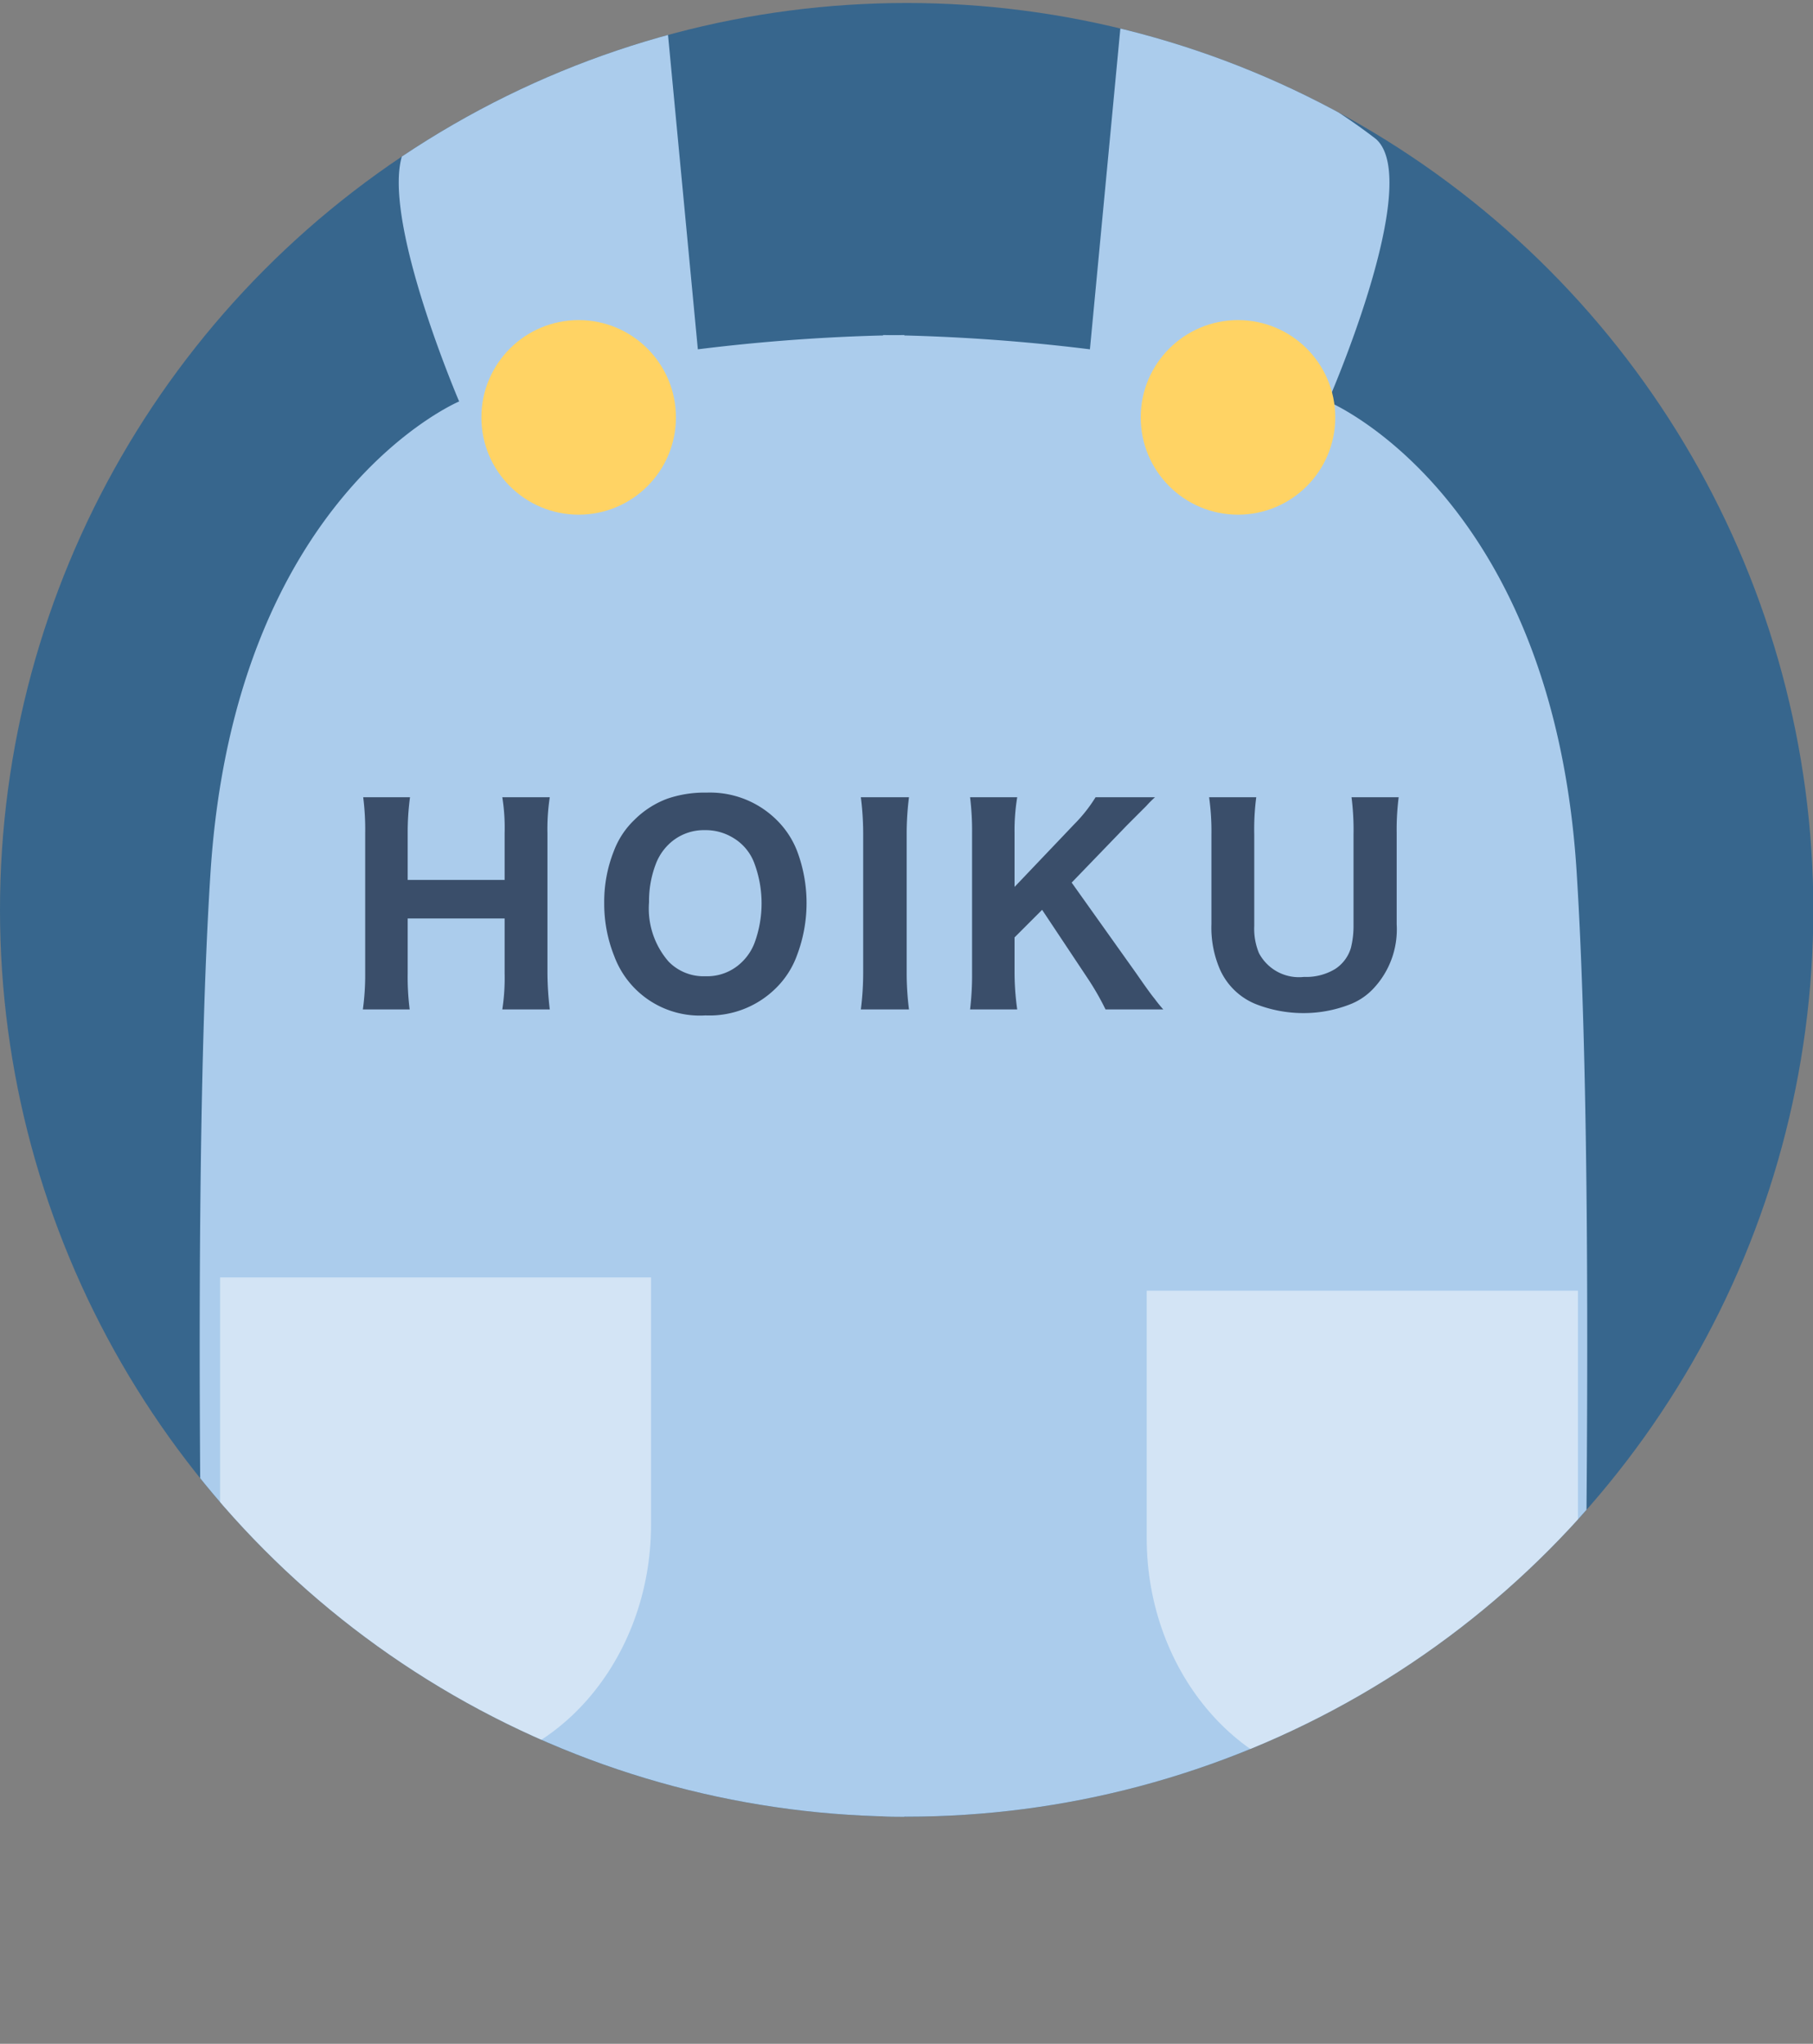 <svg xmlns="http://www.w3.org/2000/svg" xmlns:xlink="http://www.w3.org/1999/xlink" viewBox="0 0 54.61 61.55"><rect x="0" y="0" width="54.61" height="61.55" fill="#808080" stroke="none"/><defs><style>.cls-1{fill:#37668d;}.cls-2{clip-path:url(#clip-path);}.cls-3{fill:#abccec;}.cls-4{fill:#ffd364;}.cls-5{fill:#fff;opacity:0.47;}.cls-6{fill:#3a4e6a;}</style><clipPath id="clip-path" transform="translate(0 0.09)"><circle class="cls-1" cx="27.31" cy="27.31" r="27.31"/></clipPath></defs><g id="レイヤー_2" data-name="レイヤー 2"><g id="レイヤー_1-2" data-name="レイヤー 1"><circle class="cls-1" cx="27.31" cy="27.4" r="27.31"/><g class="cls-2"><path class="cls-3" d="M27.24,10a56.59,56.59,0,0,0-6.22.43l-1-10.54S17.66,1,15.5,2.18A17.61,17.61,0,0,0,12.4,4.1C11,5.4,13.83,12,13.83,12S7.07,14.84,6.34,26.2s0,35.25,0,35.25H27.24Z" transform="translate(0 0.09)"/><path class="cls-3" d="M26.6,10a56.9,56.9,0,0,1,6.23.43l1-10.54S36.19,1,38.35,2.18a18,18,0,0,1,3.1,1.92C42.89,5.4,40,12,40,12s6.77,2.8,7.49,14.16,0,35.25,0,35.25H26.6Z" transform="translate(0 0.09)"/><circle class="cls-4" cx="17.43" cy="12.57" r="2.93"/><circle class="cls-4" cx="37.29" cy="12.57" r="2.93"/><path class="cls-5" d="M6.63,38.38v7.45c0,4.09,2.92,7.44,6.49,7.44s6.49-3.35,6.49-7.44V38.38Z" transform="translate(0 0.09)"/><path class="cls-5" d="M34.54,38.78v7.45c0,4.09,2.92,7.44,6.49,7.44s6.5-3.35,6.5-7.44V38.78Z" transform="translate(0 0.09)"/></g><path class="cls-6" d="M16.56,23.92A6.32,6.32,0,0,0,16.49,25v4.22a9.62,9.62,0,0,0,.07,1.09H15.13a6.24,6.24,0,0,0,.07-1.09V27.57H12.28v1.65a7.76,7.76,0,0,0,.06,1.09H10.93A7.57,7.57,0,0,0,11,29.22V25a7.61,7.61,0,0,0-.06-1.08h1.41A7.9,7.9,0,0,0,12.28,25v1.41H15.2V25a5.82,5.82,0,0,0-.07-1.08Z" transform="translate(0 0.09)"/><path class="cls-6" d="M21.29,23.78a2.85,2.85,0,0,1,2.1.82,2.66,2.66,0,0,1,.62.94,4.44,4.44,0,0,1,0,3.13,2.65,2.65,0,0,1-.64,1,2.84,2.84,0,0,1-2.12.82A2.75,2.75,0,0,1,18.5,28.7a4.24,4.24,0,0,1-.3-1.59,4.13,4.13,0,0,1,.29-1.57,2.53,2.53,0,0,1,.62-.94,2.76,2.76,0,0,1,1-.64A3.47,3.47,0,0,1,21.29,23.78Zm-.06,1.13a1.52,1.52,0,0,0-1.1.44,1.62,1.62,0,0,0-.38.59,3.11,3.11,0,0,0-.2,1.14,2.43,2.43,0,0,0,.59,1.79,1.47,1.47,0,0,0,1.11.44,1.49,1.49,0,0,0,1.1-.43,1.58,1.58,0,0,0,.38-.58,3.45,3.45,0,0,0,0-2.37,1.49,1.49,0,0,0-.65-.79A1.59,1.59,0,0,0,21.23,24.91Z" transform="translate(0 0.09)"/><path class="cls-6" d="M27.38,23.92A8.65,8.65,0,0,0,27.31,25v4.22a8.69,8.69,0,0,0,.07,1.09H25.93A8.84,8.84,0,0,0,26,29.22V25a8.79,8.79,0,0,0-.07-1.08Z" transform="translate(0 0.09)"/><path class="cls-6" d="M32.28,26.49l1.95,2.74c.27.39.45.64.55.76a4,4,0,0,0,.26.32H33.3a8,8,0,0,0-.52-.91l-1.39-2.09-.83.83v1.08a8,8,0,0,0,.08,1.09H29.22a8.6,8.6,0,0,0,.06-1.09V25a8.22,8.22,0,0,0-.06-1.08h1.42A6.11,6.11,0,0,0,30.56,25v1.62l1.79-1.88a4.52,4.52,0,0,0,.65-.82h1.79a3.15,3.15,0,0,0-.26.26l-.38.38-.21.21Z" transform="translate(0 0.09)"/><path class="cls-6" d="M42.13,23.92A7.66,7.66,0,0,0,42.07,25v2.75a2.6,2.6,0,0,1-.7,1.93,1.92,1.92,0,0,1-.74.49,3.83,3.83,0,0,1-1.37.25,3.93,3.93,0,0,1-1.38-.25,2,2,0,0,1-1.14-1.08,3.16,3.16,0,0,1-.25-1.35V25.05a7.32,7.32,0,0,0-.07-1.13h1.42a7.36,7.36,0,0,0-.06,1.13v2.74a1.92,1.92,0,0,0,.14.82,1.36,1.36,0,0,0,1.36.72,1.68,1.68,0,0,0,.94-.24,1.15,1.15,0,0,0,.47-.63,2.7,2.7,0,0,0,.08-.68V25.05a7.82,7.82,0,0,0-.06-1.13Z" transform="translate(0 0.09)"/></g></g></svg>